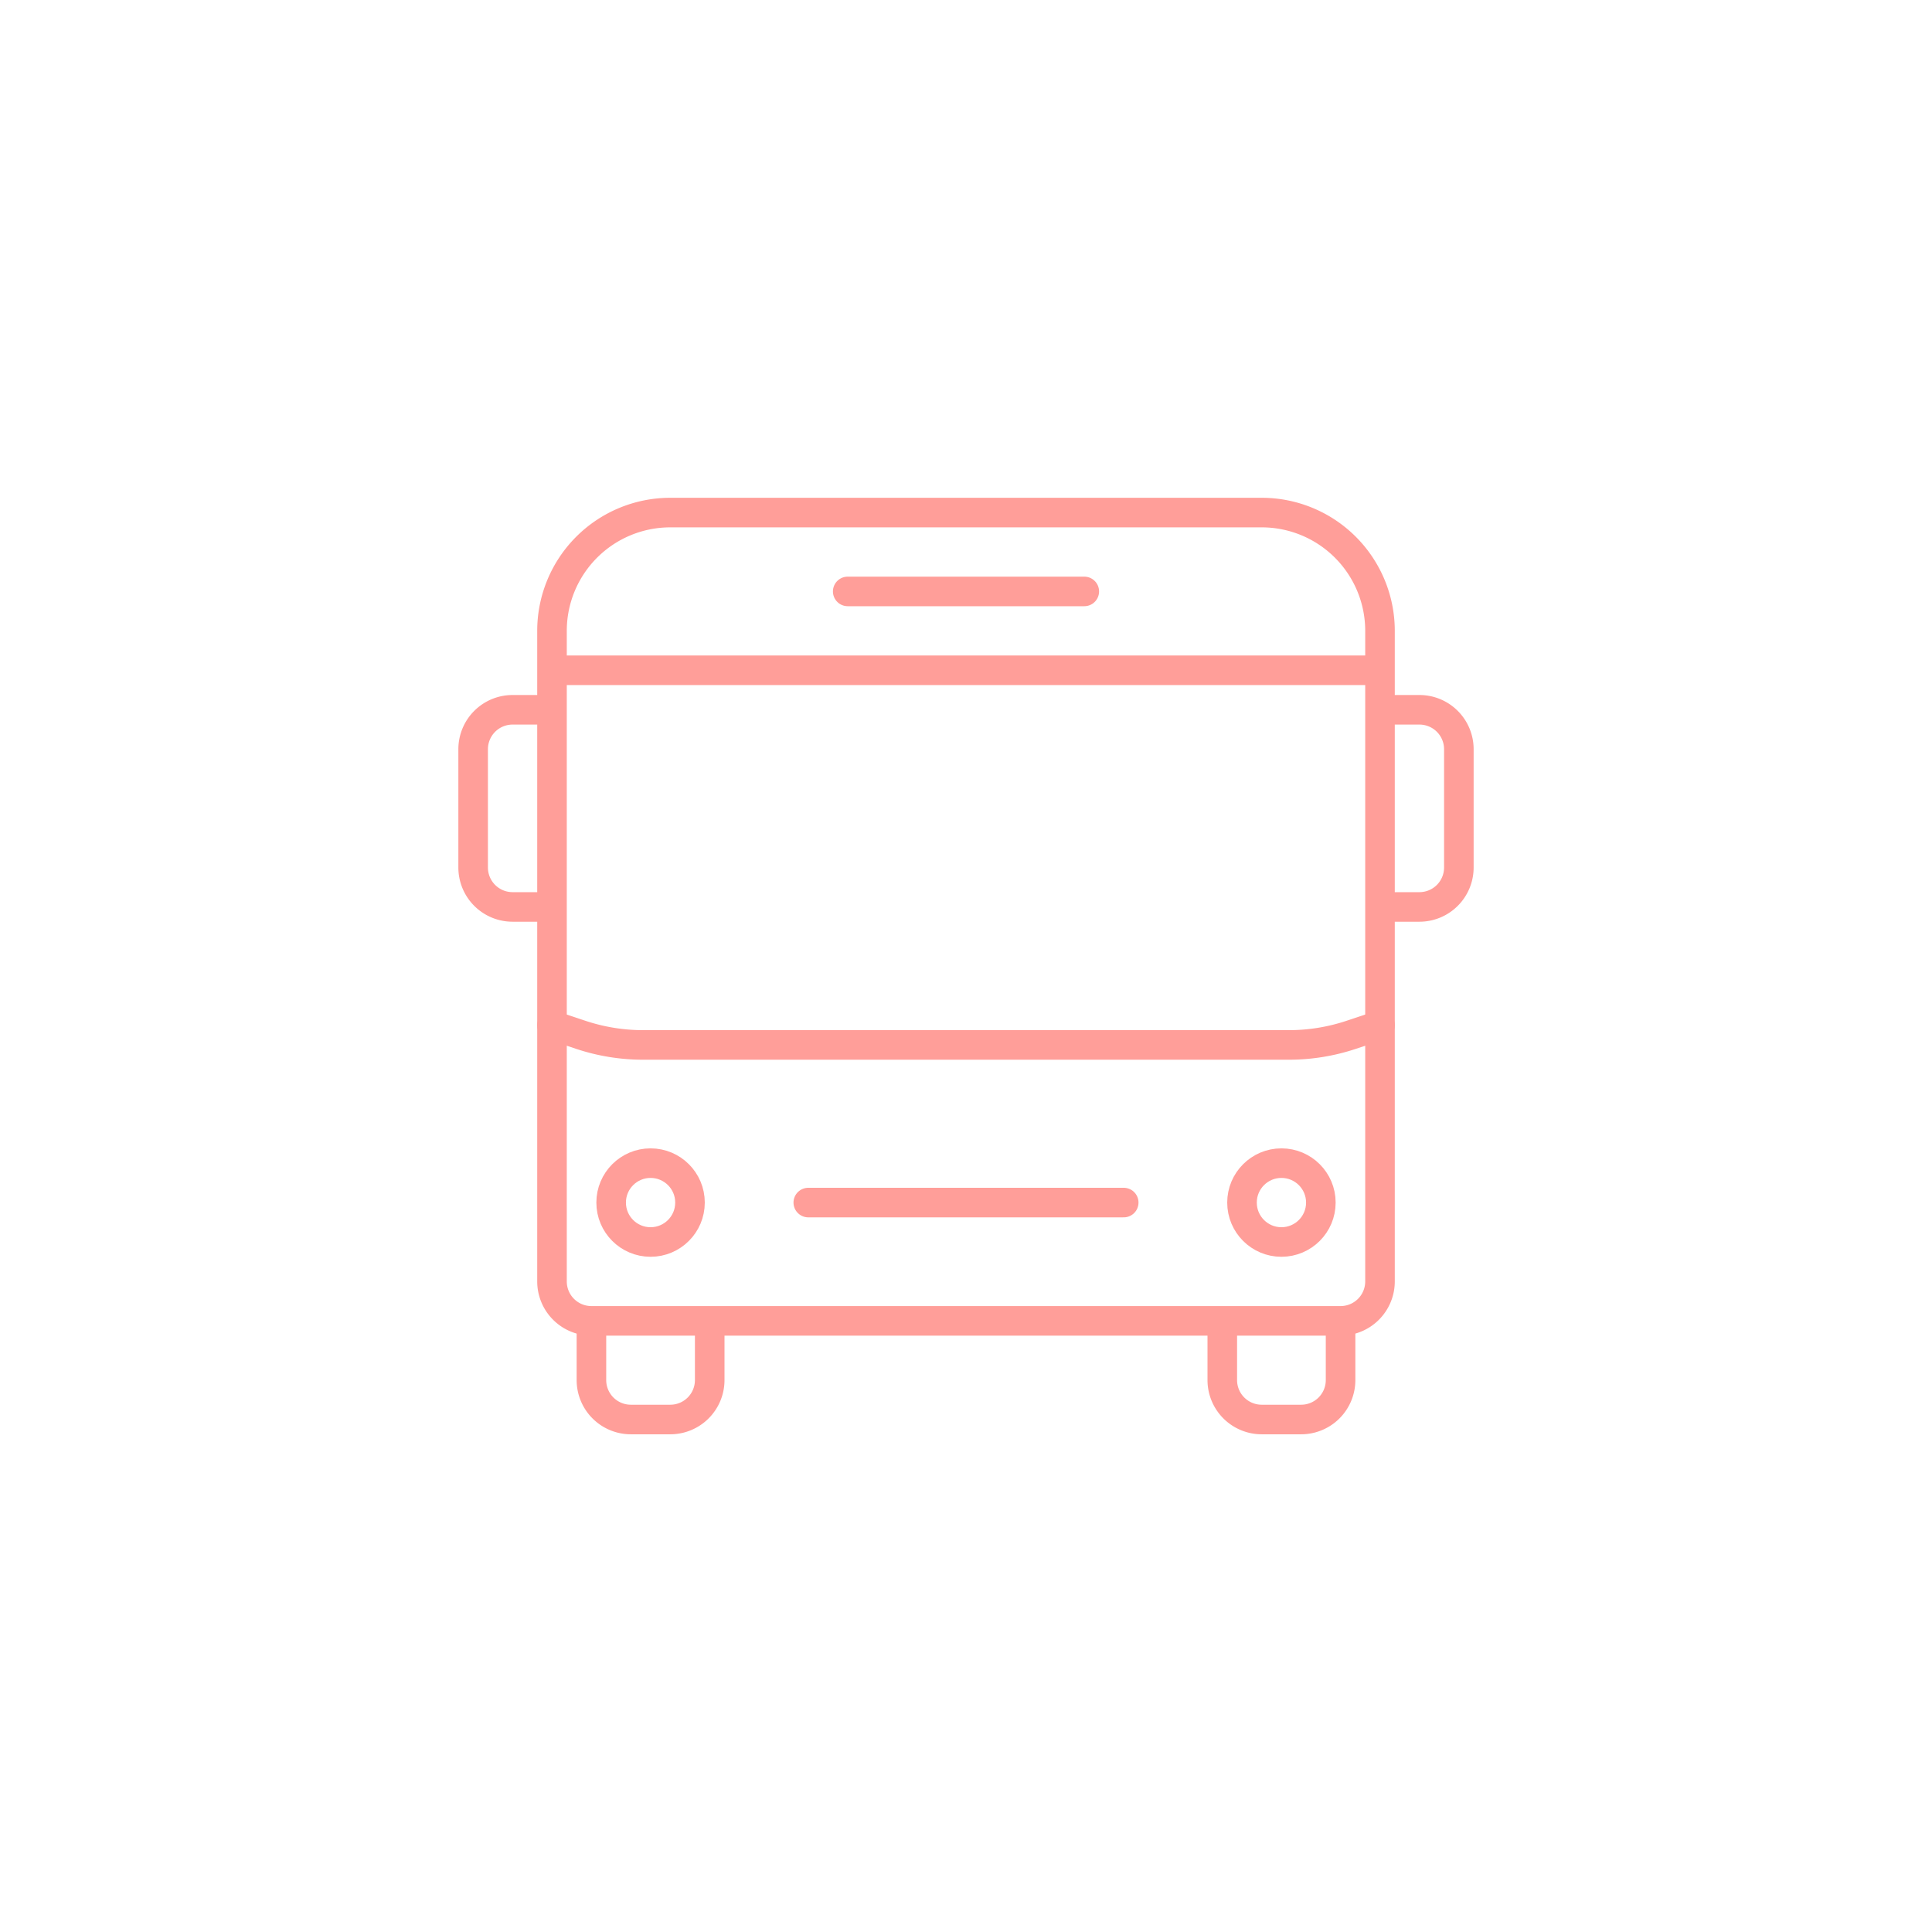 <svg xmlns="http://www.w3.org/2000/svg" width="98" height="98" viewBox="0 0 98 98">
  <g id="Group_34994" data-name="Group 34994" transform="translate(-9125 -1085)">
    <rect id="Rectangle_18280" data-name="Rectangle 18280" width="98" height="98" transform="translate(9125 1085)" fill="#fff"/>
    <g id="Group_34993" data-name="Group 34993" transform="translate(8151.823 1079.704)">
      <line id="Line_158" data-name="Line 158" x2="12" transform="translate(1016.177 35.296)" fill="none" stroke="#ff9e99" stroke-linecap="round" stroke-linejoin="round" stroke-width="1.5"/>
      <line id="Line_159" data-name="Line 159" x2="42" transform="translate(1001.177 39.296)" fill="none" stroke="#ff9e99" stroke-linejoin="round" stroke-width="1.5"/>
      <line id="Line_160" data-name="Line 160" x2="16" transform="translate(1014.177 66.296)" fill="none" stroke="#ff9e99" stroke-linecap="round" stroke-linejoin="round" stroke-width="1.5"/>
      <path id="Path_107012" data-name="Path 107012" d="M1035.177,72.3v3a2,2,0,0,0,2,2h2a2,2,0,0,0,2-2v-3" fill="none" stroke="#ff9e99" stroke-linejoin="round" stroke-width="1.5"/>
      <path id="Path_107013" data-name="Path 107013" d="M1003.177,72.3v3a2,2,0,0,0,2,2h2a2,2,0,0,0,2-2v-3" fill="none" stroke="#ff9e99" stroke-linejoin="round" stroke-width="1.5"/>
      <circle id="Ellipse_184" data-name="Ellipse 184" cx="2" cy="2" r="2" transform="translate(1004.177 64.296)" fill="none" stroke="#ff9e99" stroke-linejoin="round" stroke-width="1.5"/>
      <circle id="Ellipse_185" data-name="Ellipse 185" cx="2" cy="2" r="2" transform="translate(1036.177 64.296)" fill="none" stroke="#ff9e99" stroke-linejoin="round" stroke-width="1.5"/>
      <path id="Rectangle_18281" data-name="Rectangle 18281" d="M6,0H36a6,6,0,0,1,6,6V39a2,2,0,0,1-2,2H2a2,2,0,0,1-2-2V6A6,6,0,0,1,6,0Z" transform="translate(1001.177 31.296)" fill="none" stroke="#ff9e99" stroke-linejoin="round" stroke-width="1.5"/>
      <path id="Path_107014" data-name="Path 107014" d="M1001.177,51.3h-2a2,2,0,0,1-2-2v-6a2,2,0,0,1,2-2h2" fill="none" stroke="#ff9e99" stroke-linejoin="round" stroke-width="1.5"/>
      <path id="Path_107015" data-name="Path 107015" d="M1043.177,41.3h2a2,2,0,0,1,2,2v6a2,2,0,0,1-2,2h-2" fill="none" stroke="#ff9e99" stroke-linejoin="round" stroke-width="1.5"/>
      <path id="Path_107016" data-name="Path 107016" d="M1001.177,57.3l1.46.487a10,10,0,0,0,3.162.513h32.755a9.995,9.995,0,0,0,3.162-.513l1.461-.487" fill="none" stroke="#ff9e99" stroke-linecap="round" stroke-linejoin="round" stroke-width="1.5"/>
    </g>
  </g>
</svg>
